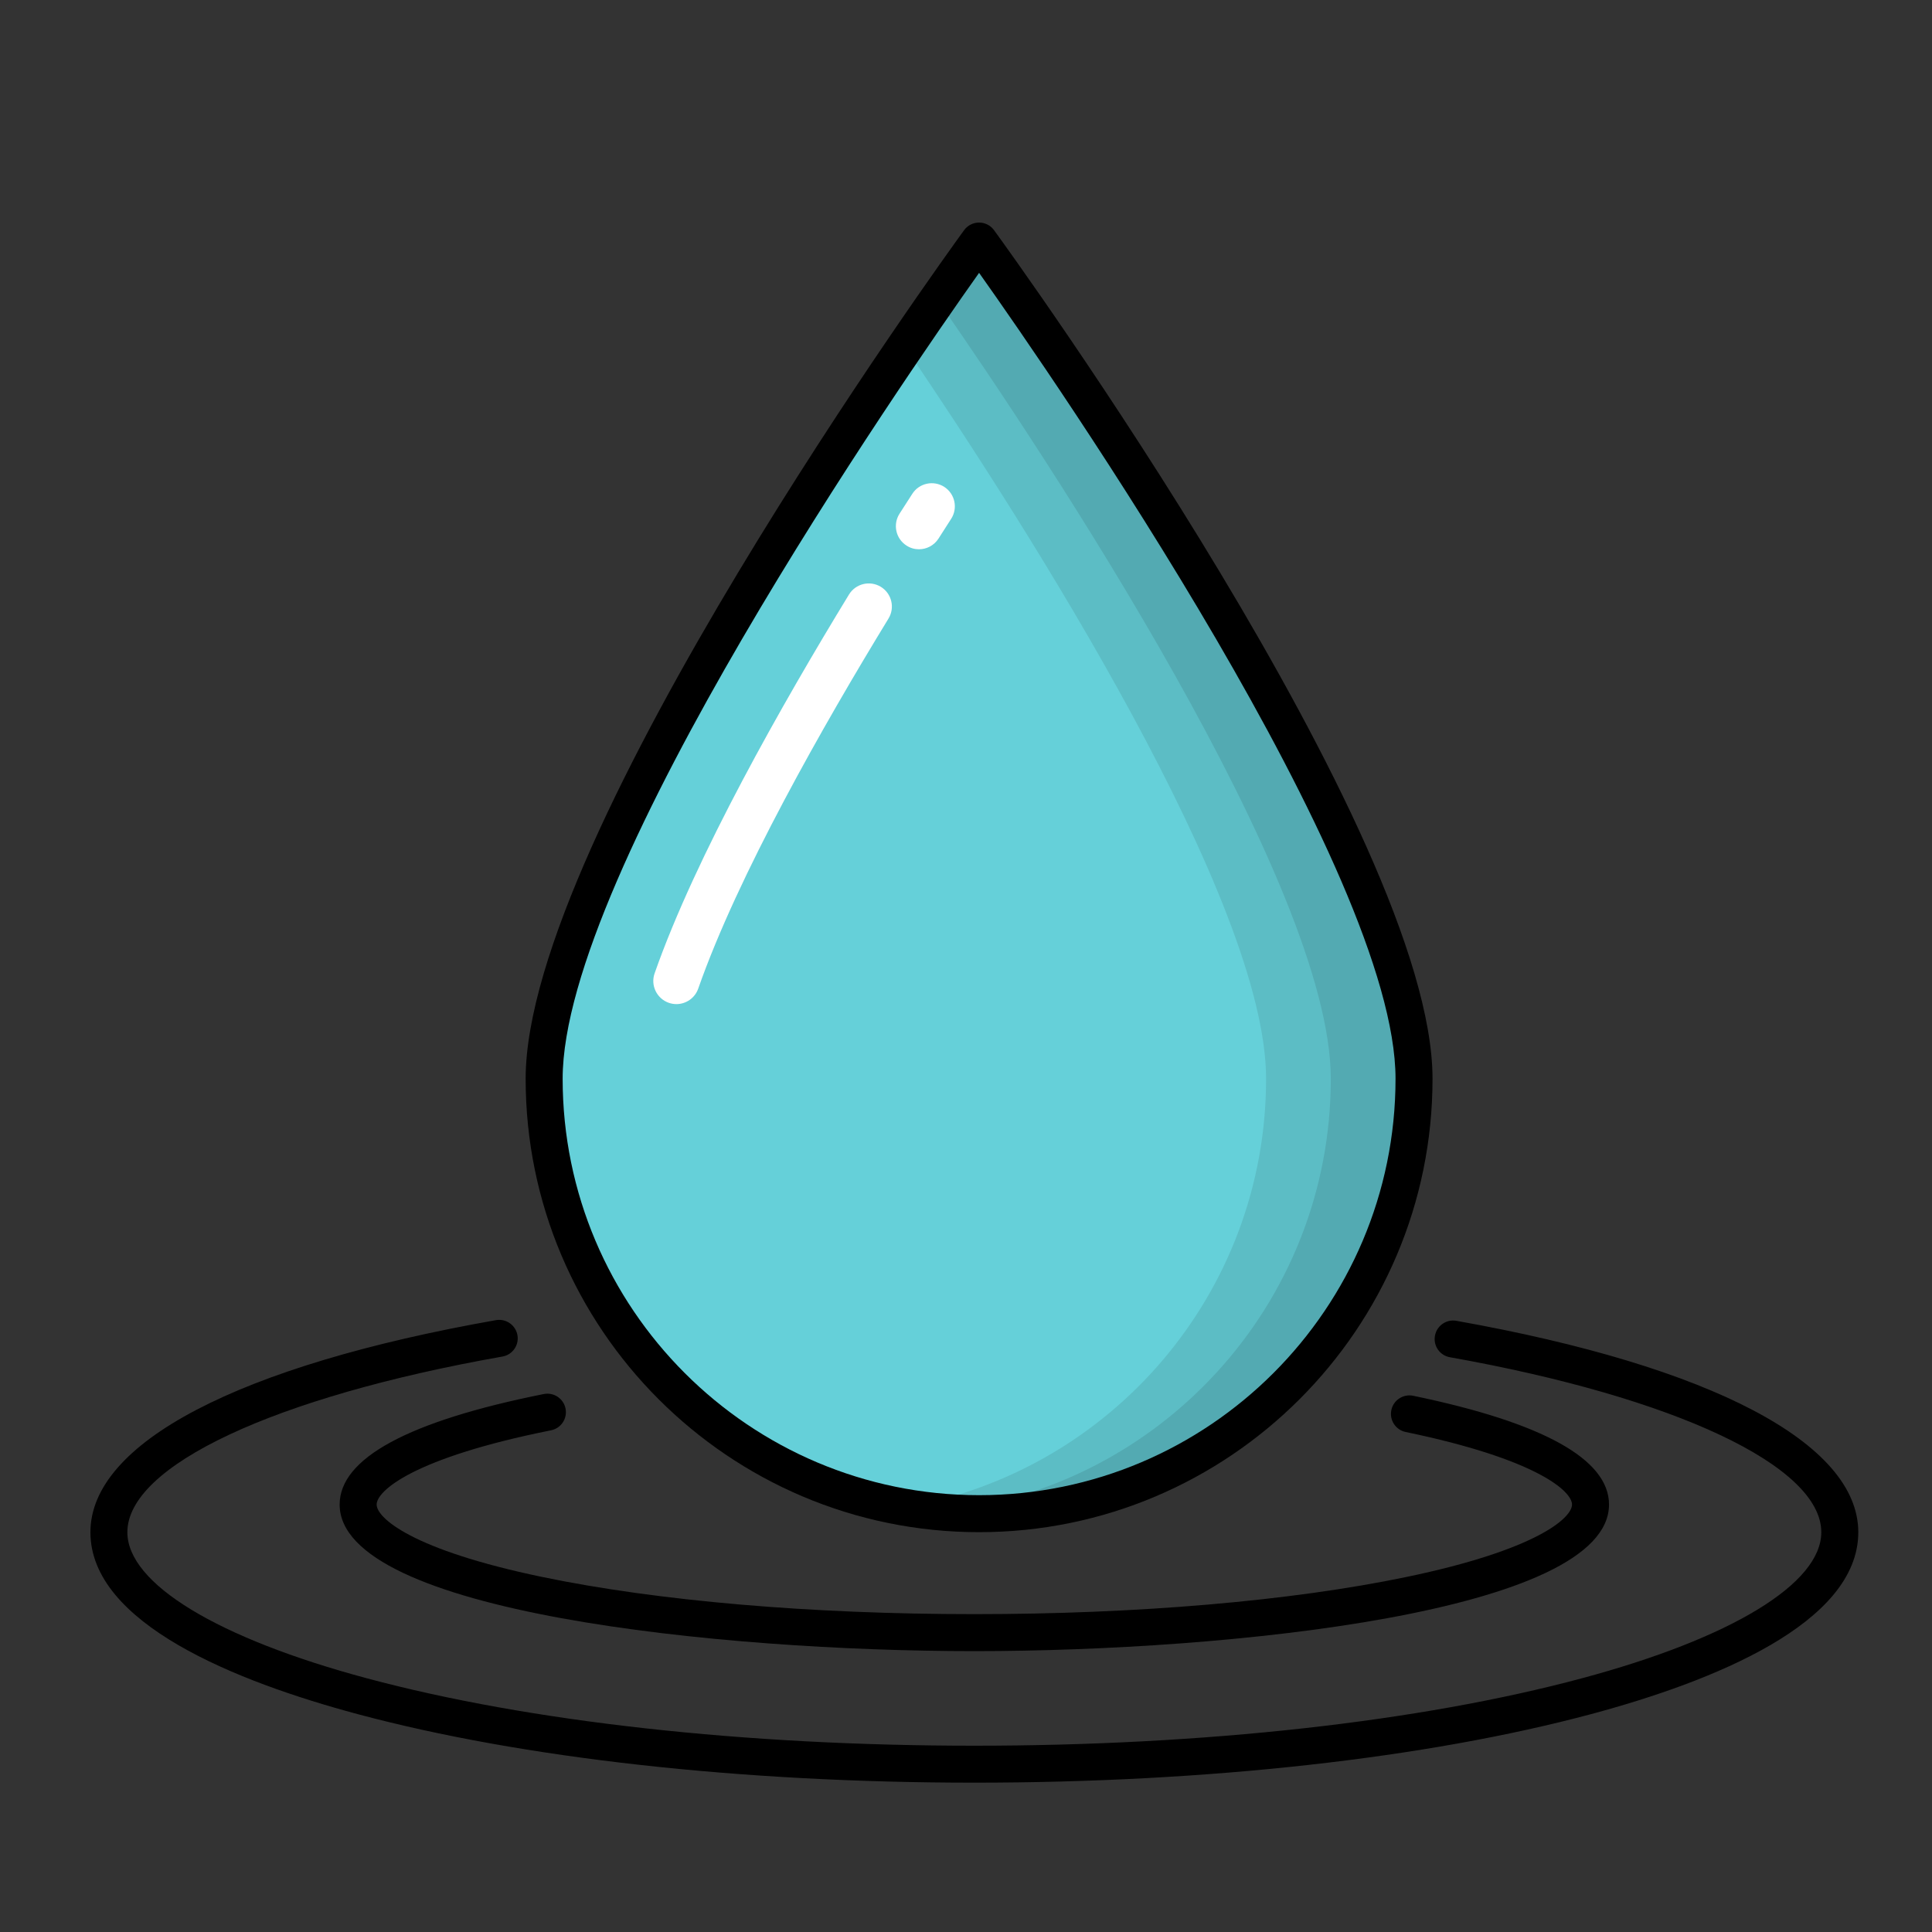 <?xml version="1.0" encoding="UTF-8"?>
<svg width="40px" height="40px" viewBox="0 0 40 40" version="1.1" xmlns="http://www.w3.org/2000/svg" xmlns:xlink="http://www.w3.org/1999/xlink">
    <rect x="0" y="0" width="40" height="40" fill="#333333" stroke="none"/>
    <title>HuellaHidrica_40x40</title>
    <g id="HuellaHidrica_40x40" stroke="none" stroke-width="1" fill="none" fill-rule="evenodd">
        <g id="Group" transform="translate(0, 3)">
            <g id="shutterstock_360313658-(1)" transform="translate(0, 0)">
                <path d="M20.173,33.908 C15.354,33.908 10.819,33.404 7.404,32.489 C4.88,31.812 1.872,30.61 1.872,28.723 C1.872,26.875 4.932,25.274 10.269,24.332 C10.478,24.296 10.676,24.435 10.713,24.643 C10.75,24.851 10.61,25.05 10.402,25.086 C5.685,25.919 2.637,27.347 2.637,28.723 C2.637,29.785 4.493,30.916 7.602,31.749 C10.955,32.648 15.419,33.143 20.173,33.143 C24.926,33.143 29.391,32.648 32.744,31.749 C35.852,30.916 37.708,29.785 37.708,28.723 C37.708,27.355 34.69,25.932 30.018,25.1 C29.81,25.063 29.671,24.864 29.709,24.656 C29.746,24.448 29.944,24.308 30.153,24.346 C35.441,25.288 38.474,26.884 38.474,28.723 C38.474,30.61 35.465,31.812 32.942,32.489 C29.526,33.404 24.991,33.908 20.173,33.908" id="Fill-22" fill="#000000"></path>
                <path d="M20.173,31.185 C14.89,31.185 7.032,30.377 7.032,28.15 C7.032,27.193 8.454,26.423 11.258,25.862 C11.466,25.821 11.667,25.955 11.709,26.163 C11.75,26.37 11.616,26.572 11.408,26.613 C8.552,27.184 7.798,27.868 7.798,28.15 C7.798,28.423 8.515,29.086 11.229,29.65 C13.614,30.146 16.79,30.419 20.173,30.419 C23.555,30.419 26.731,30.146 29.116,29.65 C31.83,29.086 32.547,28.423 32.547,28.15 C32.547,27.877 31.828,27.212 29.103,26.648 C28.896,26.605 28.763,26.402 28.806,26.195 C28.849,25.988 29.052,25.855 29.259,25.898 C31.949,26.455 33.313,27.213 33.313,28.15 C33.313,30.377 25.455,31.185 20.173,31.185" id="Fill-23" fill="#000000"></path>
                <path d="M29.276,19.334 C29.276,24.308 25.244,28.339 20.271,28.339 C15.297,28.339 11.266,24.308 11.266,19.334 C11.266,14.361 20.271,1.99 20.271,1.99 C20.271,1.99 29.276,14.361 29.276,19.334" id="Fill-24" fill="#65D0D9"></path>
                <path d="M29.276,19.334 C29.276,24.308 25.244,28.339 20.271,28.339 C15.297,28.339 11.266,24.308 11.266,19.334 C11.266,14.361 20.271,1.99 20.271,1.99 C20.271,1.99 29.276,14.361 29.276,19.334" id="Fill-25" fill="#65D0D9"></path>
                <path d="M20.271,1.99 C20.271,1.99 19.652,2.841 18.739,4.184 C21.309,7.966 26.213,15.664 26.213,19.334 C26.213,23.785 22.983,27.479 18.739,28.207 C19.237,28.292 19.748,28.339 20.271,28.339 C25.244,28.339 29.276,24.308 29.276,19.334 C29.276,14.361 20.271,1.99 20.271,1.99" id="Fill-26" fill="#5CBDC5"></path>
                <path d="M20.271,1.99 C20.271,1.99 19.941,2.444 19.409,3.208 C21.661,6.449 27.553,15.311 27.553,19.334 C27.553,24.014 23.983,27.859 19.418,28.297 C19.699,28.324 19.983,28.339 20.271,28.339 C25.244,28.339 29.276,24.308 29.276,19.334 C29.276,14.361 20.271,1.99 20.271,1.99" id="Fill-27" fill="#53AAB2"></path>
                <path d="M20.271,2.649 C18.694,4.873 11.649,15.056 11.649,19.334 C11.649,24.089 15.517,27.956 20.271,27.956 C25.025,27.956 28.893,24.089 28.893,19.334 C28.893,15.056 21.847,4.873 20.271,2.649 Z M20.271,28.722 C15.094,28.722 10.883,24.511 10.883,19.334 C10.883,14.294 19.591,2.274 19.961,1.765 C20.033,1.666 20.148,1.608 20.271,1.608 C20.393,1.608 20.508,1.666 20.58,1.765 C20.951,2.274 29.659,14.294 29.659,19.334 C29.659,24.511 25.447,28.722 20.271,28.722 L20.271,28.722 Z" id="Fill-28" fill="#000000"></path>
                <path d="M19.026,8.372 C18.938,8.372 18.849,8.348 18.769,8.296 C18.546,8.154 18.481,7.858 18.624,7.635 C18.712,7.497 18.8,7.36 18.889,7.223 C19.032,7.001 19.328,6.938 19.551,7.081 C19.772,7.225 19.836,7.521 19.692,7.743 C19.605,7.879 19.517,8.015 19.43,8.152 C19.338,8.294 19.184,8.372 19.026,8.372" id="Fill-29" fill="#FFFFFF"></path>
                <path d="M14.004,17.789 C13.952,17.789 13.898,17.78 13.846,17.762 C13.597,17.674 13.465,17.401 13.553,17.152 C14.403,14.725 16.211,11.547 17.578,9.308 C17.716,9.083 18.01,9.012 18.236,9.149 C18.462,9.287 18.533,9.582 18.395,9.807 C17.052,12.006 15.278,15.12 14.456,17.468 C14.387,17.665 14.202,17.789 14.004,17.789" id="Fill-30" fill="#FFFFFF"></path>
            </g>
        </g>
    </g>
</svg>